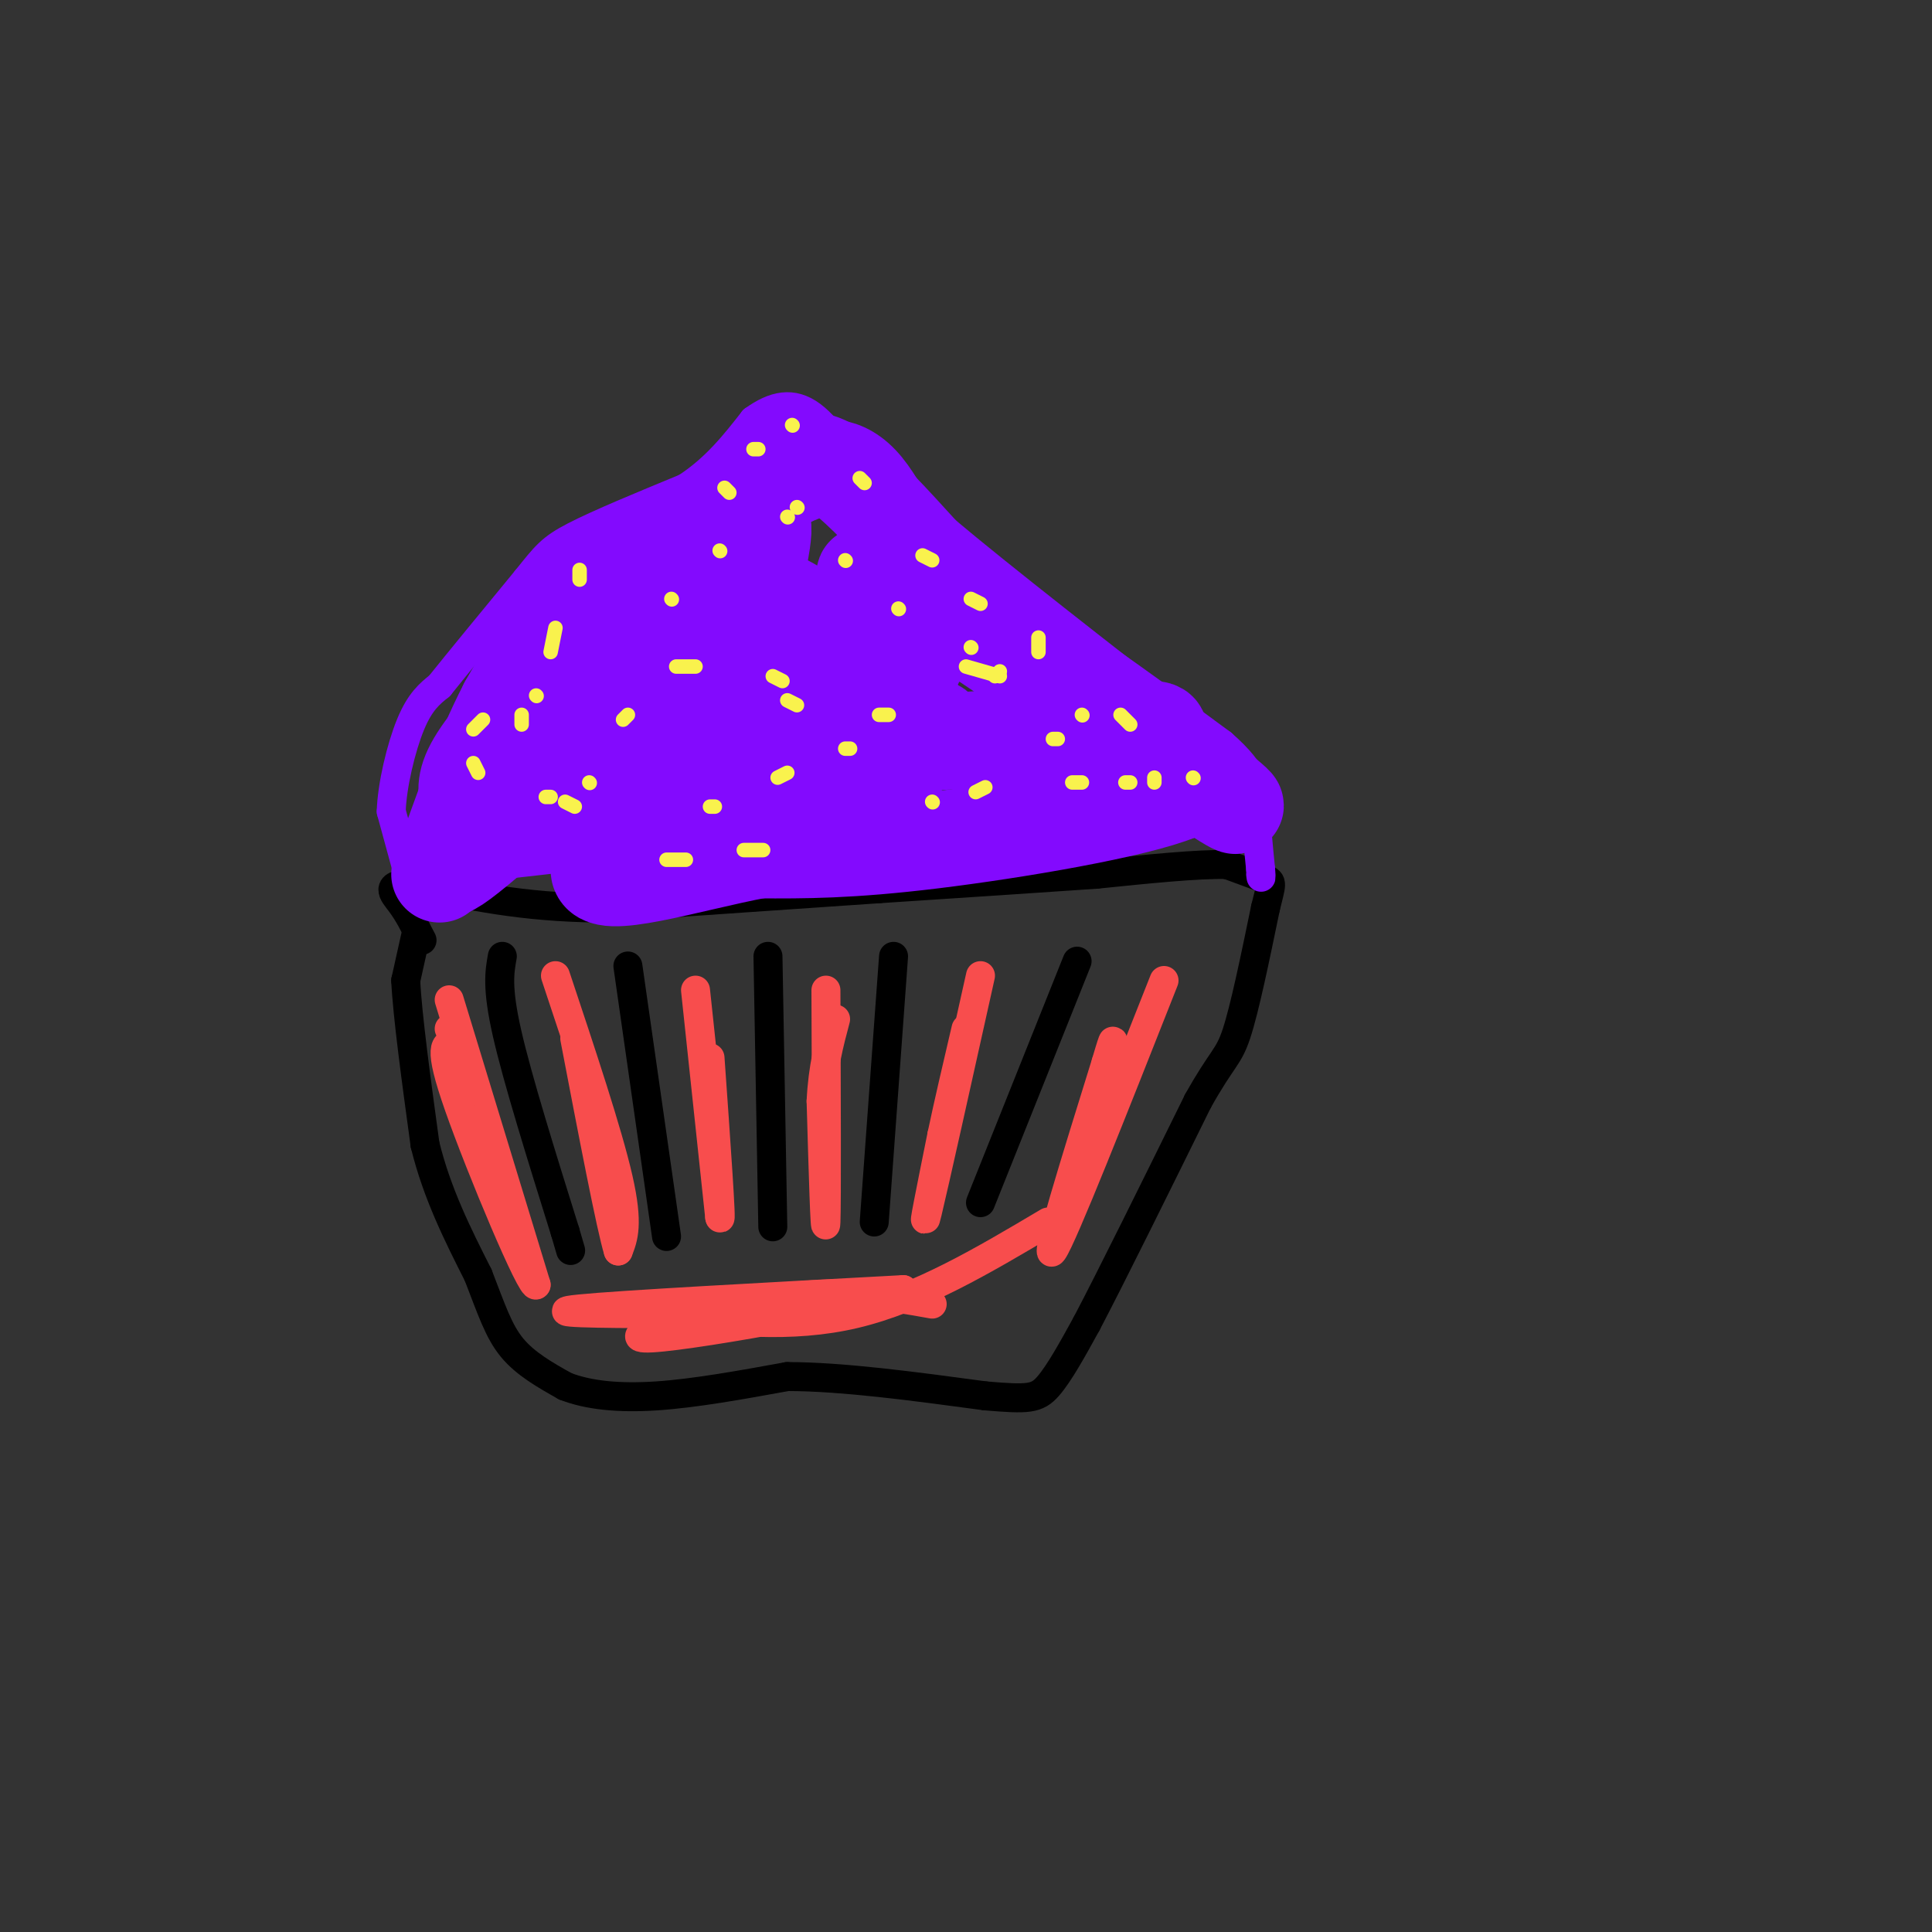 <svg viewBox='0 0 400 400' version='1.1' xmlns='http://www.w3.org/2000/svg' xmlns:xlink='http://www.w3.org/1999/xlink'><rect x="0" y="0" width="400" height="400" fill="#333333" stroke="none"/><g fill='none' stroke='#000000' stroke-width='6' stroke-linecap='round' stroke-linejoin='round'><path d='M86,194c0.000,0.000 -2.000,9.000 -2,9'/><path d='M84,203c0.333,7.167 2.167,20.583 4,34'/><path d='M88,237c2.500,10.167 6.750,18.583 11,27'/><path d='M99,264c2.778,7.178 4.222,11.622 7,15c2.778,3.378 6.889,5.689 11,8'/><path d='M117,287c4.733,1.867 11.067,2.533 19,2c7.933,-0.533 17.467,-2.267 27,-4'/><path d='M163,285c11.333,0.000 26.167,2.000 41,4'/><path d='M204,289c8.911,0.756 10.689,0.644 13,-2c2.311,-2.644 5.156,-7.822 8,-13'/><path d='M225,274c5.167,-9.833 14.083,-27.917 23,-46'/><path d='M248,228c5.089,-9.111 6.311,-8.889 8,-14c1.689,-5.111 3.844,-15.556 6,-26'/><path d='M262,188c1.289,-5.244 1.511,-5.356 0,-6c-1.511,-0.644 -4.756,-1.822 -8,-3'/><path d='M254,179c-5.833,-0.167 -16.417,0.917 -27,2'/><path d='M227,181c-12.000,0.833 -28.500,1.917 -45,3'/><path d='M182,184c-17.167,1.167 -37.583,2.583 -58,4'/><path d='M124,188c-16.000,-0.167 -27.000,-2.583 -38,-5'/><path d='M86,183c-6.756,-0.200 -4.644,1.800 -3,4c1.644,2.200 2.822,4.600 4,7'/><path d='M87,194c0.667,1.167 0.333,0.583 0,0'/><path d='M104,198c-0.583,3.250 -1.167,6.500 1,16c2.167,9.500 7.083,25.250 12,41'/><path d='M117,255c2.000,6.833 1.000,3.417 0,0'/><path d='M130,200c0.000,0.000 8.000,56.000 8,56'/><path d='M159,198c0.000,0.000 1.000,56.000 1,56'/><path d='M185,198c0.000,0.000 -4.000,55.000 -4,55'/><path d='M223,199c0.000,0.000 -20.000,50.000 -20,50'/></g>
<g fill='none' stroke='#F84D4D' stroke-width='6' stroke-linecap='round' stroke-linejoin='round'><path d='M93,207c0.000,0.000 18.000,59.000 18,59'/><path d='M111,266c-0.711,1.533 -11.489,-24.133 -16,-37c-4.511,-12.867 -2.756,-12.933 -1,-13'/><path d='M94,216c-0.333,-2.667 -0.667,-2.833 -1,-3'/><path d='M115,202c5.417,16.250 10.833,32.500 13,42c2.167,9.500 1.083,12.250 0,15'/><path d='M128,259c-1.500,-4.833 -5.250,-24.417 -9,-44'/><path d='M144,205c0.000,0.000 5.000,47.000 5,47'/><path d='M149,252c0.500,2.333 -0.750,-15.333 -2,-33'/><path d='M171,205c0.083,22.083 0.167,44.167 0,48c-0.167,3.833 -0.583,-10.583 -1,-25'/><path d='M170,228c0.333,-7.000 1.667,-12.000 3,-17'/><path d='M203,202c-4.833,21.750 -9.667,43.500 -11,49c-1.333,5.500 0.833,-5.250 3,-16'/><path d='M195,235c1.333,-6.333 3.167,-14.167 5,-22'/><path d='M241,203c-10.500,26.583 -21.000,53.167 -23,56c-2.000,2.833 4.500,-18.083 11,-39'/><path d='M229,220c2.000,-6.833 1.500,-4.417 1,-2'/><path d='M217,253c-13.333,7.917 -26.667,15.833 -40,19c-13.333,3.167 -26.667,1.583 -40,0'/><path d='M137,272c-12.978,-0.044 -25.422,-0.156 -17,-1c8.422,-0.844 37.711,-2.422 67,-4'/><path d='M187,267c-2.488,2.131 -42.208,9.458 -52,10c-9.792,0.542 10.345,-5.702 25,-8c14.655,-2.298 23.827,-0.649 33,1'/></g>
<g fill='none' stroke='#830AFE' stroke-width='6' stroke-linecap='round' stroke-linejoin='round'><path d='M84,179c0.000,0.000 -3.000,-11.000 -3,-11'/><path d='M81,168c0.156,-5.356 2.044,-13.244 4,-18c1.956,-4.756 3.978,-6.378 6,-8'/><path d='M91,142c4.000,-5.000 11.000,-13.500 18,-22'/><path d='M109,120c4.000,-4.978 5.000,-6.422 10,-9c5.000,-2.578 14.000,-6.289 23,-10'/><path d='M142,101c6.167,-4.000 10.083,-9.000 14,-14'/><path d='M156,87c4.311,-3.111 8.089,-3.889 12,-1c3.911,2.889 7.956,9.444 12,16'/><path d='M180,102c2.400,4.533 2.400,7.867 8,12c5.600,4.133 16.800,9.067 28,14'/><path d='M216,128c10.833,6.667 23.917,16.333 37,26'/><path d='M253,154c7.267,6.356 6.933,9.244 7,13c0.067,3.756 0.533,8.378 1,13'/><path d='M261,180c0.167,2.333 0.083,1.667 0,1'/></g>
<g fill='none' stroke='#830AFE' stroke-width='20' stroke-linecap='round' stroke-linejoin='round'><path d='M156,139c-12.040,7.148 -24.080,14.297 -24,13c0.080,-1.297 12.279,-11.038 16,-15c3.721,-3.962 -1.037,-2.144 -8,3c-6.963,5.144 -16.132,13.612 -16,12c0.132,-1.612 9.566,-13.306 19,-25'/><path d='M143,127c-4.060,1.019 -23.711,16.067 -25,16c-1.289,-0.067 15.784,-15.247 19,-19c3.216,-3.753 -7.427,3.922 -10,5c-2.573,1.078 2.923,-4.441 5,-7c2.077,-2.559 0.736,-2.160 -3,1c-3.736,3.160 -9.868,9.080 -16,15'/><path d='M113,138c-0.044,-0.067 7.844,-7.733 7,-4c-0.844,3.733 -10.422,18.867 -20,34'/><path d='M100,168c-0.917,-0.168 6.790,-17.586 7,-20c0.210,-2.414 -7.078,10.178 -7,11c0.078,0.822 7.521,-10.125 8,-12c0.479,-1.875 -6.006,5.321 -9,10c-2.994,4.679 -2.497,6.839 -2,9'/><path d='M97,166c0.705,2.695 3.468,4.932 3,6c-0.468,1.068 -4.167,0.967 4,0c8.167,-0.967 28.199,-2.799 41,-7c12.801,-4.201 18.372,-10.772 24,-13c5.628,-2.228 11.314,-0.114 17,2'/><path d='M186,154c12.964,-0.429 36.875,-2.500 47,-3c10.125,-0.500 6.464,0.571 6,3c-0.464,2.429 2.268,6.214 5,10'/><path d='M244,164c-8.956,3.689 -33.844,7.911 -51,10c-17.156,2.089 -26.578,2.044 -36,2'/><path d='M157,176c-14.631,2.786 -33.208,8.750 -33,4c0.208,-4.750 19.202,-20.214 27,-29c7.798,-8.786 4.399,-10.893 1,-13'/><path d='M152,138c1.798,-8.440 5.792,-23.042 6,-28c0.208,-4.958 -3.369,-0.274 -4,0c-0.631,0.274 1.685,-3.863 4,-8'/><path d='M158,102c1.583,-2.512 3.542,-4.792 6,-6c2.458,-1.208 5.417,-1.345 10,2c4.583,3.345 10.792,10.173 17,17'/><path d='M191,115c11.667,9.833 32.333,25.917 53,42'/><path d='M244,157c12.067,9.600 15.733,12.600 7,7c-8.733,-5.600 -29.867,-19.800 -51,-34'/><path d='M200,130c-12.000,-11.571 -16.500,-23.500 -21,-29c-4.500,-5.500 -9.000,-4.571 -13,-3c-4.000,1.571 -7.500,3.786 -11,6'/><path d='M155,104c-7.222,5.022 -19.778,14.578 -30,26c-10.222,11.422 -18.111,24.711 -26,38'/><path d='M99,168c-6.667,9.881 -10.333,15.583 -2,9c8.333,-6.583 28.667,-25.452 41,-33c12.333,-7.548 16.667,-3.774 21,0'/><path d='M159,144c2.588,-2.531 -1.442,-8.858 -4,-14c-2.558,-5.142 -3.644,-9.100 2,-7c5.644,2.100 18.020,10.258 22,9c3.980,-1.258 -0.434,-11.931 0,-13c0.434,-1.069 5.717,7.465 11,16'/><path d='M190,135c0.386,3.288 -4.148,3.508 -5,5c-0.852,1.492 1.978,4.256 3,4c1.022,-0.256 0.237,-3.530 -2,-5c-2.237,-1.470 -5.925,-1.134 -6,1c-0.075,2.134 3.462,6.067 7,10'/><path d='M187,150c-0.095,1.292 -3.832,-0.477 -6,0c-2.168,0.477 -2.767,3.200 1,3c3.767,-0.200 11.899,-3.323 12,-2c0.101,1.323 -7.828,7.092 -13,9c-5.172,1.908 -7.586,-0.046 -10,-2'/><path d='M171,158c-1.091,-3.959 1.182,-12.855 1,-19c-0.182,-6.145 -2.818,-9.539 -6,-12c-3.182,-2.461 -6.909,-3.989 -12,-4c-5.091,-0.011 -11.545,1.494 -18,3'/><path d='M136,126c-3.179,-0.560 -2.125,-3.458 -7,2c-4.875,5.458 -15.679,19.274 -17,20c-1.321,0.726 6.839,-11.637 15,-24'/><path d='M127,124c4.631,-5.952 8.708,-8.833 8,-10c-0.708,-1.167 -6.202,-0.619 -12,5c-5.798,5.619 -11.899,16.310 -18,27'/><path d='M105,146c-5.333,10.333 -9.667,22.667 -14,35'/></g>
<g fill='none' stroke='#F9F24D' stroke-width='3' stroke-linecap='round' stroke-linejoin='round'><path d='M139,124c0.000,0.000 0.100,0.100 0.1,0.1'/><path d='M149,114c0.000,0.000 0.100,0.100 0.1,0.1'/><path d='M163,107c0.000,0.000 0.100,0.100 0.1,0.1'/><path d='M165,105c0.000,0.000 0.100,0.100 0.1,0.1'/><path d='M175,116c0.000,0.000 0.100,0.100 0.1,0.1'/><path d='M186,126c0.000,0.000 0.100,0.100 0.1,0.1'/><path d='M201,134c0.000,0.000 0.100,0.100 0.1,0.1'/><path d='M207,139c0.000,0.000 -1.000,1.000 -1,1'/><path d='M184,148c0.000,0.000 -2.000,0.000 -2,0'/><path d='M165,146c0.000,0.000 -2.000,-1.000 -2,-1'/><path d='M162,141c0.000,0.000 -2.000,-1.000 -2,-1'/><path d='M144,138c0.000,0.000 -4.000,0.000 -4,0'/><path d='M130,148c0.000,0.000 -1.000,1.000 -1,1'/><path d='M122,162c0.000,0.000 0.100,0.100 0.1,0.1'/><path d='M114,165c0.000,0.000 -1.000,0.000 -1,0'/><path d='M108,150c0.000,0.000 0.000,-2.000 0,-2'/><path d='M114,135c0.000,0.000 1.000,-5.000 1,-5'/><path d='M120,120c0.000,0.000 0.000,-2.000 0,-2'/><path d='M151,102c0.000,0.000 -1.000,-1.000 -1,-1'/><path d='M157,93c0.000,0.000 -1.000,0.000 -1,0'/><path d='M164,88c0.000,0.000 0.100,0.100 0.1,0.1'/><path d='M178,99c0.000,0.000 1.000,1.000 1,1'/><path d='M191,115c0.000,0.000 2.000,1.000 2,1'/><path d='M201,124c0.000,0.000 2.000,1.000 2,1'/><path d='M215,132c0.000,0.000 0.000,3.000 0,3'/><path d='M224,148c0.000,0.000 0.100,0.100 0.1,0.1'/><path d='M219,153c0.000,0.000 -1.000,0.000 -1,0'/><path d='M163,160c0.000,0.000 -2.000,1.000 -2,1'/><path d='M148,167c0.000,0.000 -1.000,0.000 -1,0'/><path d='M193,166c0.000,0.000 0.100,0.100 0.1,0.1'/><path d='M202,164c0.000,0.000 2.000,-1.000 2,-1'/><path d='M222,162c0.000,0.000 2.000,0.000 2,0'/><path d='M234,162c0.000,0.000 -1.000,0.000 -1,0'/><path d='M239,162c0.000,0.000 0.000,-1.000 0,-1'/><path d='M247,161c0.000,0.000 0.100,0.100 0.1,0.1'/><path d='M234,150c0.000,0.000 -2.000,-2.000 -2,-2'/><path d='M207,140c0.000,0.000 -7.000,-2.000 -7,-2'/><path d='M176,155c0.000,0.000 -1.000,0.000 -1,0'/><path d='M158,176c0.000,0.000 -4.000,0.000 -4,0'/><path d='M142,178c0.000,0.000 -4.000,0.000 -4,0'/><path d='M119,167c0.000,0.000 -2.000,-1.000 -2,-1'/><path d='M99,160c0.000,0.000 -1.000,-2.000 -1,-2'/><path d='M98,151c0.000,0.000 2.000,-2.000 2,-2'/><path d='M111,144c0.000,0.000 0.100,0.100 0.1,0.1'/></g>
</svg>